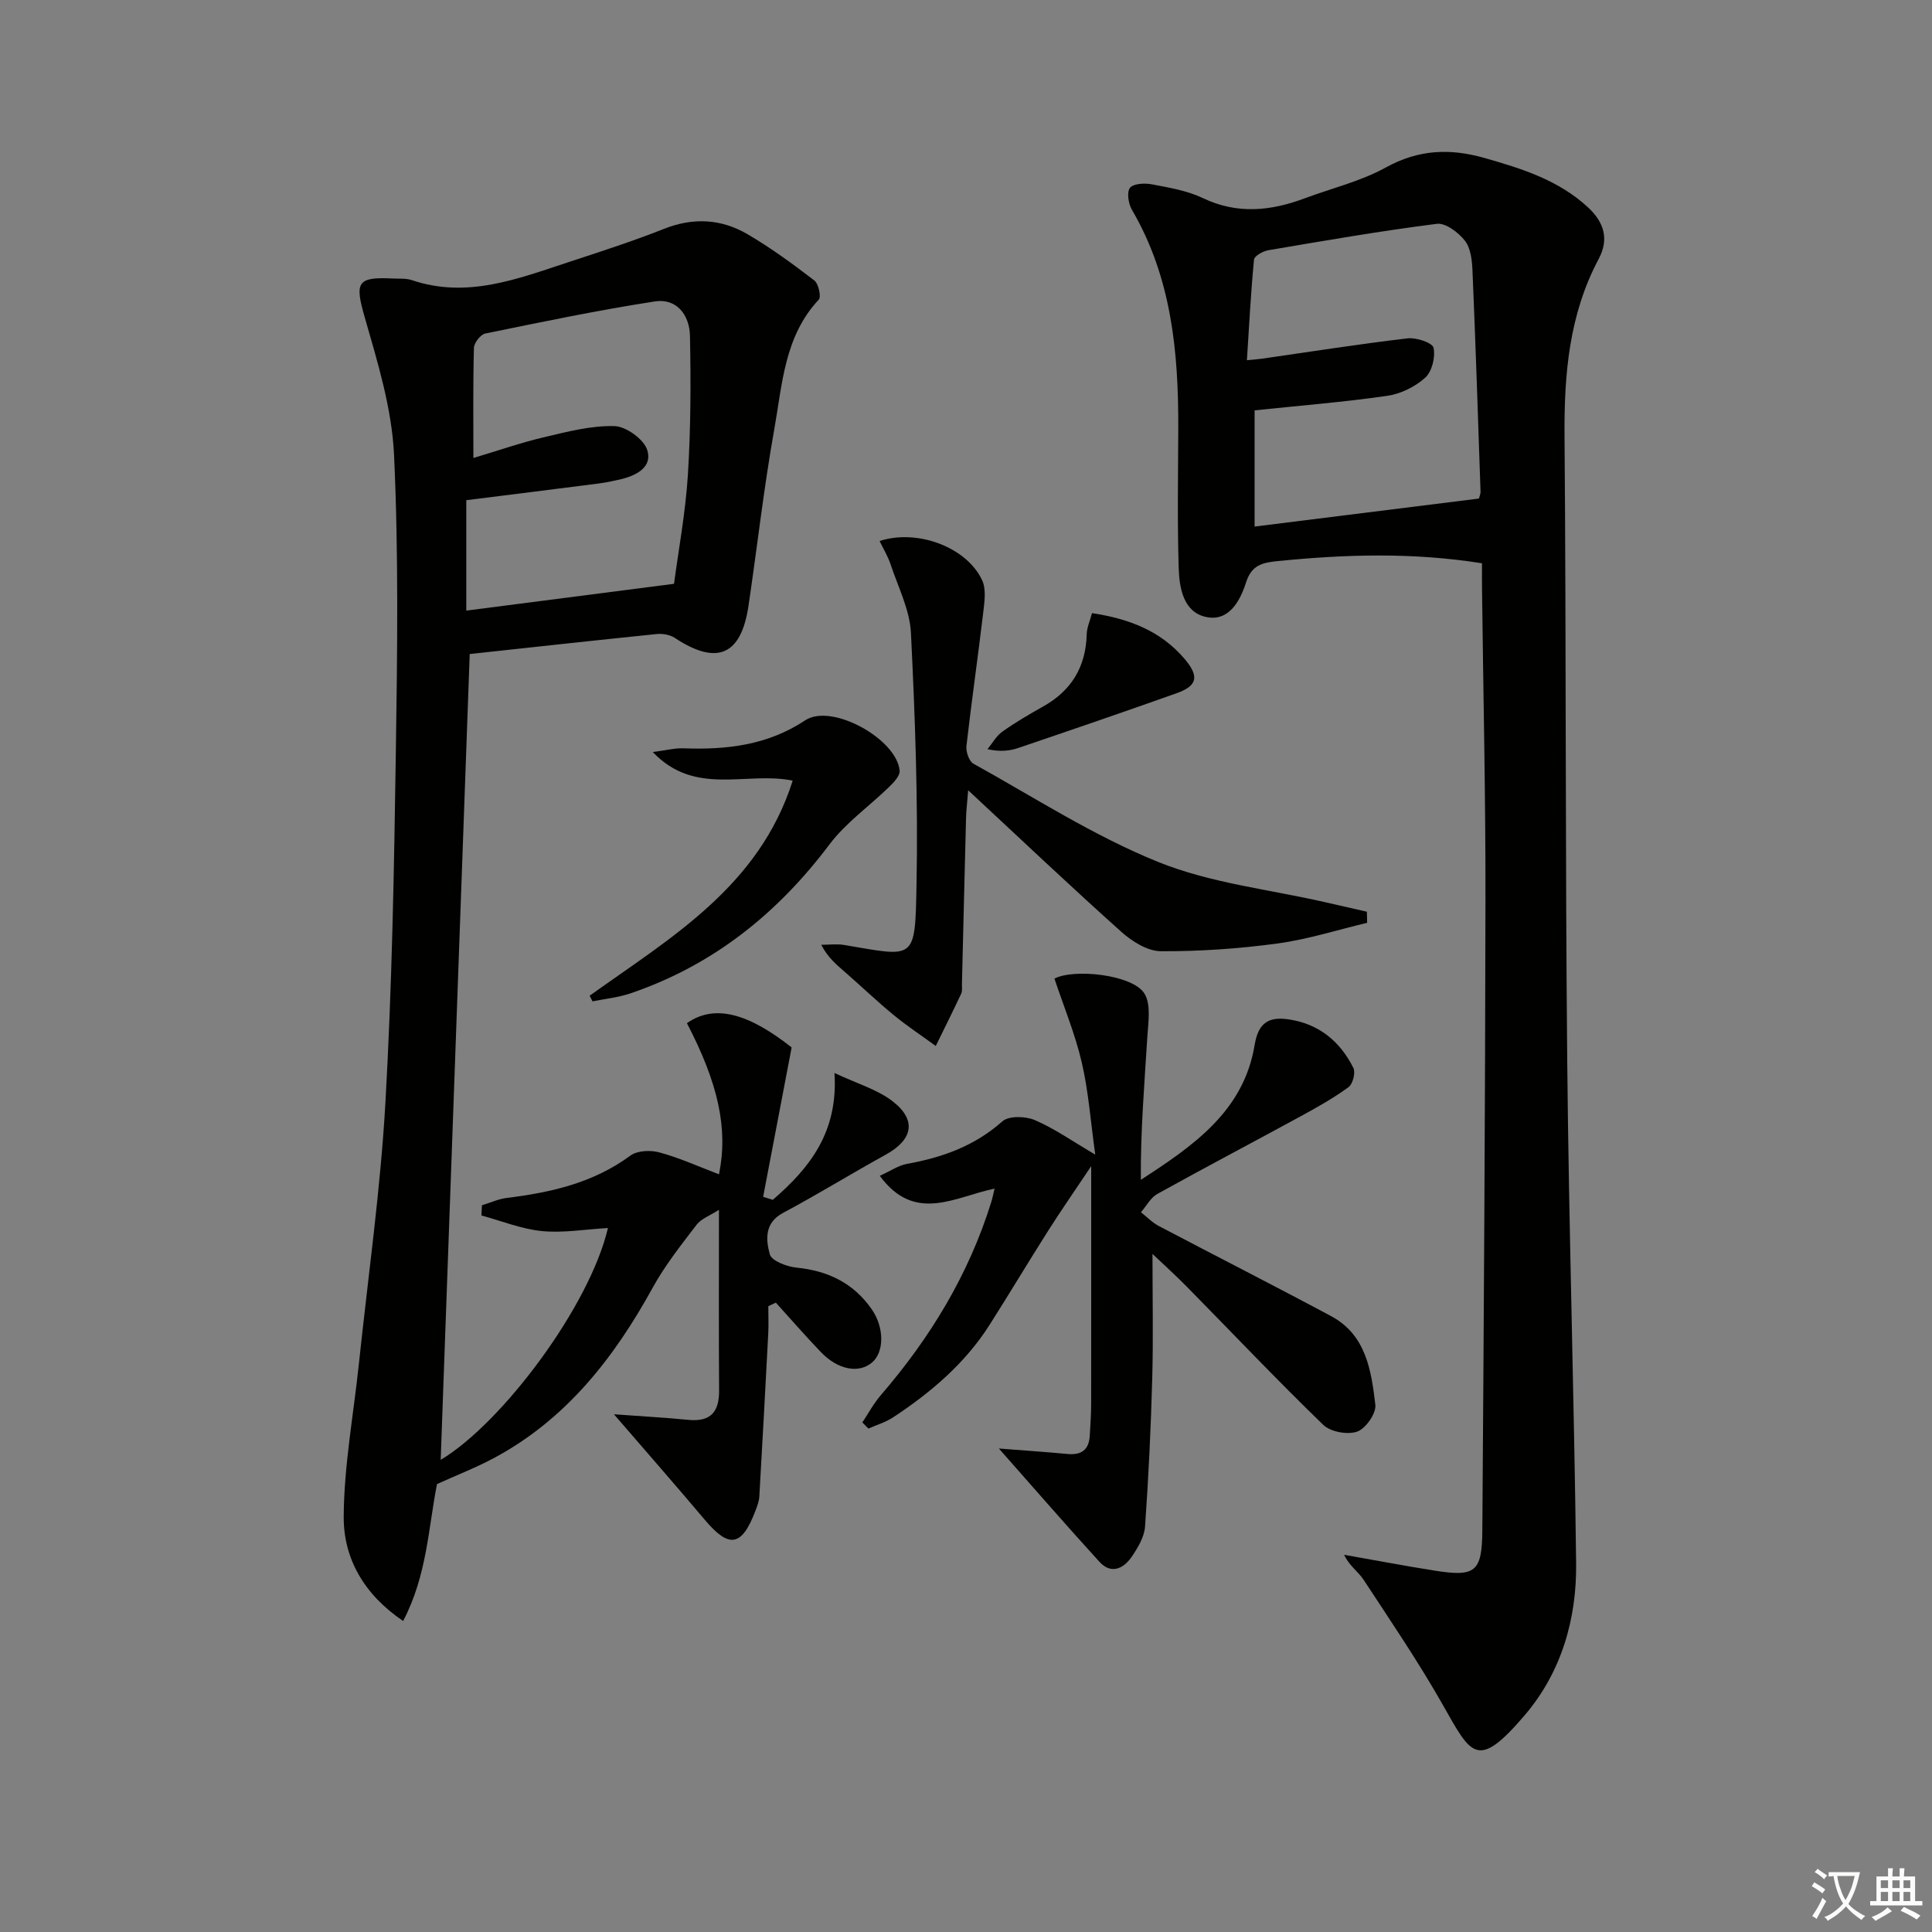 <svg enable-background="new 0 0 400 400" viewBox="0 0 400 400" xmlns="http://www.w3.org/2000/svg"><rect x="0" y="0" width="400" height="400" fill="#808080" stroke="none"/><path d="m377.9 391.2c-.2.3-.4.5-.6.8-.7-.6-1.4-1-2.2-1.5.2-.3.4-.5.5-.8.6.4 1.4.8 2.3 1.5zm-1.8 6.1c-.2-.2-.5-.4-.9-.6.4-.6.8-1.2 1.2-1.9s.7-1.3.9-1.9c.3.3.5.5.8.7-.7 1.3-1.4 2.6-2 3.7zm2.2-9c-.3.3-.5.5-.6.8-.6-.6-1.3-1.1-2-1.5.3-.3.5-.5.6-.7.6.5 1.3.9 2 1.4zm.3.2v-.9h2 4.5c-.3 1.3-.6 2.5-1 3.6s-.9 2.1-1.4 3c.4.5 1 1 1.6 1.4s1.2.8 1.9 1.1c-.3.2-.5.4-.8.8-.4-.3-1-.7-1.6-1.2s-1.2-1.1-1.6-1.6c-.5.6-1.1 1.1-1.7 1.6s-1.4.9-2.1 1.4c-.1-.3-.3-.5-.7-.8.6-.2 1.2-.5 1.9-1s1.4-1.1 2-1.8c-.5-.8-.9-1.6-1.2-2.5s-.6-2-.8-3.2c-.4.1-.7.1-1 .1zm2.5 2.7c.3 1 .7 1.7 1 2.2.3-.5.6-1.1 1-2s.6-1.9.9-3h-3.2-.4c.1.9.3 1.8.7 2.8z" fill="#fbfcfa"/><path d="m396.5 388.5v1.5 3.6h1.5v.9c-.4 0-1 0-1.7 0h-7.9c-.5 0-.9 0-1.2 0v-.9h1.3v-3.5c0-.7 0-1.2 0-1.6h2.4c0-.8 0-1.4 0-1.7h1c0 .3-.1.8-.1 1.7h1.5c0-.8 0-1.4 0-1.7h1c0 .3-.1.9-.1 1.7zm-8.2 9.2c-.2-.3-.5-.5-.8-.8.8-.3 1.4-.6 1.9-.9s1-.7 1.4-1.1c.3.3.6.5.9.8-1.6 1-2.8 1.6-3.4 2zm2.6-6.8v-1.6h-1.5v1.6zm0 2.7v-1.9h-1.5v1.9zm2.4-2.7v-1.6h-1.5v1.6zm0 2.7v-1.9h-1.5v1.9zm.2 2 .7-.8c.4.2.9.5 1.6.8s1.3.7 1.8 1c-.3.3-.5.6-.8.8-.4-.3-1.5-1-3.3-1.8zm2-4.7v-1.6h-1.4v1.6zm0 2.7v-1.9h-1.4v1.9z" fill="#fbfcfa"/><g fill="#010100"><path d="m148.86 243.13c1.92-9.4-.12-18.77-6.64-31.29 5.59-3.95 12.54-2.2 21.68 5.02-2.03 10.62-3.96 20.78-5.9 30.93.67.21 1.33.42 2 .62 7.56-6.53 13.57-13.94 12.77-26.26 4.74 2.23 8.82 3.4 11.96 5.8 5.13 3.93 4.3 8-1.38 11.13-7.12 3.92-14.03 8.2-21.2 12.02-3.95 2.1-3.58 5.61-2.77 8.59.37 1.36 3.53 2.56 5.53 2.76 6.54.65 11.83 3.21 15.59 8.65 2.61 3.77 2.58 8.84.05 10.99-2.72 2.31-7.02 1.54-10.53-2.09-3.22-3.34-6.27-6.86-9.39-10.3-.52.24-1.04.48-1.56.73 0 1.88.08 3.76-.01 5.63-.59 11.27-1.2 22.53-1.85 33.8-.06.97-.43 1.94-.78 2.86-2.84 7.51-5.45 7.94-10.49 1.96-6.05-7.17-12.23-14.22-18.83-21.87 5.39.39 10.43.68 15.46 1.16 4.58.44 6.34-1.68 6.31-6.06-.08-12.16-.03-24.32-.03-37.43-1.87 1.21-3.66 1.83-4.62 3.08-3.22 4.21-6.55 8.41-9.09 13.03-8.01 14.56-17.92 27.27-32.87 35.28-3.61 1.94-7.46 3.43-11.79 5.39-1.77 8.81-2.04 18.89-7.02 28.35-8.15-5.53-12.36-13-12.3-21.65.07-10.53 2.03-21.05 3.14-31.57 1.9-18 4.46-35.97 5.49-54.02 1.37-24.08 1.8-48.23 2.16-72.36.31-20.63.59-41.29-.37-61.88-.45-9.59-3.41-19.18-6.09-28.52-2.03-7.1-1.63-8.33 5.81-7.95 1.33.07 2.75-.07 3.97.34 11.41 3.86 21.88-.26 32.41-3.72 6.63-2.18 13.29-4.32 19.77-6.89 6.05-2.4 11.83-2.09 17.26 1.07 4.85 2.83 9.42 6.18 13.88 9.6.88.67 1.47 3.39.93 3.97-7.15 7.63-7.55 17.57-9.23 26.94-2.16 12.08-3.52 24.31-5.32 36.45-1.53 10.3-6.55 12.41-15.28 6.64-.99-.65-2.5-.91-3.71-.79-13.04 1.33-26.07 2.77-38.73 4.14-2.01 55.83-4.01 111.44-6.01 166.84 12.65-7.56 30.8-31.71 34.63-48-4.75.27-9.28 1.06-13.68.63-4.24-.42-8.35-2.1-12.52-3.23.04-.7.07-1.41.11-2.11 1.71-.52 3.38-1.3 5.13-1.52 9.15-1.13 17.92-3.1 25.58-8.75 1.43-1.06 4.17-1.19 6.01-.68 4.11 1.1 8.06 2.9 12.36 4.54zm-9.31-122.26c.9-6.83 2.37-14.66 2.87-22.55.6-9.58.62-19.21.43-28.81-.09-4.22-2.69-7.81-7.28-7.1-11.77 1.82-23.44 4.25-35.11 6.65-.98.2-2.31 1.93-2.34 2.98-.2 7.47-.11 14.94-.11 22.78 5.14-1.53 9.82-3.17 14.63-4.3 4.8-1.13 9.73-2.43 14.57-2.3 2.41.06 6.11 2.73 6.8 4.97 1.12 3.58-2.35 5.32-5.67 6.08-1.44.33-2.9.64-4.37.83-9.15 1.18-18.31 2.31-27.43 3.46v22.86c14.26-1.84 28.18-3.64 43.01-5.55z"/><path d="m306.83 116.62c-14.43-2.29-28.3-1.85-42.22-.46-3.22.32-5.47.78-6.63 4.43-1.21 3.8-3.54 8.14-8.23 7.16-4.71-.98-5.58-5.95-5.71-10.09-.3-9.65-.13-19.32-.09-28.98.05-15.77-1.38-31.2-9.6-45.25-.73-1.25-1.1-3.65-.4-4.54.71-.9 3.04-1.01 4.52-.73 3.57.68 7.31 1.3 10.54 2.84 7.17 3.43 14.09 2.69 21.15.05 5.6-2.09 11.56-3.51 16.73-6.36 6.79-3.75 13.3-4.03 20.54-1.96 7.75 2.21 15.26 4.57 21.34 10.19 3.35 3.1 4.41 6.59 2.21 10.71-6.14 11.54-7.16 23.94-7.06 36.76.35 43.14.14 86.28.56 129.42.33 34.61 1.43 69.21 1.84 103.83.14 11.58-3.07 22.63-10.67 31.51-9.79 11.44-11.03 8.23-16.88-2.09-5.05-8.92-10.84-17.43-16.47-26.01-1.1-1.68-2.97-2.87-4.01-5.15 6.26 1.1 12.51 2.3 18.79 3.29 8.35 1.31 9.75.29 9.82-8.28.31-43.62.59-87.24.65-130.86.03-21.3-.46-42.6-.71-63.9-.03-1.79-.01-3.58-.01-5.53zm-.63-13.4c.11-.47.34-.94.33-1.41-.52-15.28-1.02-30.56-1.67-45.83-.09-2.11-.37-4.63-1.58-6.16-1.34-1.7-3.99-3.71-5.8-3.48-11.68 1.48-23.29 3.5-34.9 5.47-1.1.19-2.87 1.18-2.95 1.93-.66 6.85-1.01 13.72-1.47 20.84 1.58-.16 2.39-.21 3.2-.33 10.02-1.44 20.03-3.02 30.08-4.2 1.79-.21 5.14.92 5.36 1.95.41 1.92-.31 4.92-1.72 6.19-2.08 1.88-5.07 3.36-7.85 3.76-8.99 1.3-18.06 2.02-27.48 3.01v24.06c15.46-1.92 30.72-3.83 46.45-5.8z"/><path d="m238.61 259.61c0 9.16.18 17.44-.05 25.7-.28 10.25-.76 20.51-1.49 30.74-.15 2.16-1.49 4.4-2.77 6.27-1.68 2.45-4.24 3.69-6.66 1.05-6.88-7.54-13.57-15.26-20.83-23.47 5.12.4 9.66.7 14.19 1.13 2.87.27 4.45-.83 4.62-3.76.12-2.16.29-4.32.29-6.49.02-15.93.01-31.86.01-49.34-3.38 5.06-6.21 9.13-8.87 13.31-4.1 6.46-8.03 13.03-12.13 19.49-5.1 8.03-12.18 14.05-20.03 19.22-1.54 1.01-3.38 1.55-5.09 2.31-.42-.42-.84-.84-1.26-1.27 1.26-1.89 2.34-3.93 3.81-5.63 10.23-11.86 18.21-24.97 22.88-40 .23-.73.37-1.48.69-2.78-8.2 1.68-16.49 7.27-23.77-2.65 2.23-1.01 3.85-2.15 5.62-2.47 7.33-1.32 14.01-3.7 19.75-8.8 1.33-1.19 4.8-1.09 6.72-.27 4.05 1.73 7.73 4.34 12.52 7.15-.96-6.83-1.39-13.06-2.79-19.07-1.37-5.89-3.72-11.55-5.66-17.37 4-2.12 16.15-.84 18.61 3.06 1.43 2.26.81 6.01.62 9.05-.6 9.75-1.42 19.48-1.34 29.55 10.86-7.04 21.29-14.21 23.55-27.88.78-4.75 3.02-5.93 7.05-5.34 6.24.91 10.65 4.55 13.4 10.05.49.97-.11 3.33-1 3.98-3.07 2.25-6.42 4.13-9.77 5.96-9.92 5.41-19.93 10.66-29.81 16.15-1.4.78-2.28 2.5-3.4 3.79 1.22.96 2.33 2.13 3.68 2.84 11.89 6.26 23.88 12.34 35.72 18.69 7.22 3.87 8.3 11.28 9.13 18.34.21 1.77-2 4.93-3.76 5.55-2 .7-5.53.06-7.03-1.4-9.57-9.27-18.74-18.94-28.09-28.45-2.19-2.24-4.53-4.35-7.26-6.94z"/><path d="m283.05 191.06c-6.18 1.47-12.29 3.43-18.56 4.28-7.98 1.08-16.09 1.64-24.14 1.6-2.75-.01-5.95-2.01-8.15-3.98-10.38-9.28-20.48-18.86-31.75-29.34-.24 2.98-.41 4.34-.44 5.71-.3 11.47-.57 22.94-.85 34.41-.02.67.11 1.42-.15 1.98-1.71 3.64-3.5 7.23-5.27 10.84-2.91-2.13-5.93-4.12-8.72-6.41-3.46-2.85-6.71-5.95-10.08-8.9-1.71-1.5-3.5-2.92-4.91-5.64 1.57 0 3.17-.22 4.7.03 14.88 2.49 14.72 3.52 15.03-12.71.33-17.29-.31-34.62-1.16-51.9-.24-4.79-2.66-9.49-4.21-14.18-.55-1.66-1.49-3.2-2.28-4.84 7.86-2.56 18.09 1.31 21.24 8.15.87 1.88.47 4.49.21 6.72-1.09 9.2-2.42 18.37-3.47 27.57-.13 1.19.54 3.17 1.46 3.67 12.64 7.01 24.92 14.96 38.24 20.34 10.91 4.41 23.08 5.69 34.69 8.36 2.84.65 5.68 1.29 8.52 1.94.01.76.03 1.53.05 2.3z"/><path d="m122.08 206.15c16.76-12 35.08-22.57 42.04-44.53-9.62-1.97-20.19 3.33-28.97-5.92 2.76-.35 4.57-.84 6.36-.77 8.94.33 17.38-.62 25.21-5.8 5.46-3.62 18.96 3.87 19.54 10.44.09 1.04-1.19 2.39-2.12 3.3-4.11 4.01-8.99 7.43-12.4 11.95-10.8 14.36-24.15 25.04-41.22 30.85-2.51.85-5.23 1.12-7.85 1.65-.2-.39-.4-.78-.59-1.17z"/><path d="m226.09 126.94c7.86 1.2 14.18 3.73 19.02 9.31 3.2 3.69 2.93 5.7-1.52 7.28-10.88 3.87-21.81 7.61-32.74 11.32-1.81.62-3.76.84-6.4.26 1.01-1.23 1.82-2.74 3.07-3.63 2.69-1.91 5.57-3.59 8.45-5.21 5.86-3.28 8.84-8.2 9.02-14.93.03-1.39.67-2.77 1.1-4.4z"/></g></svg>